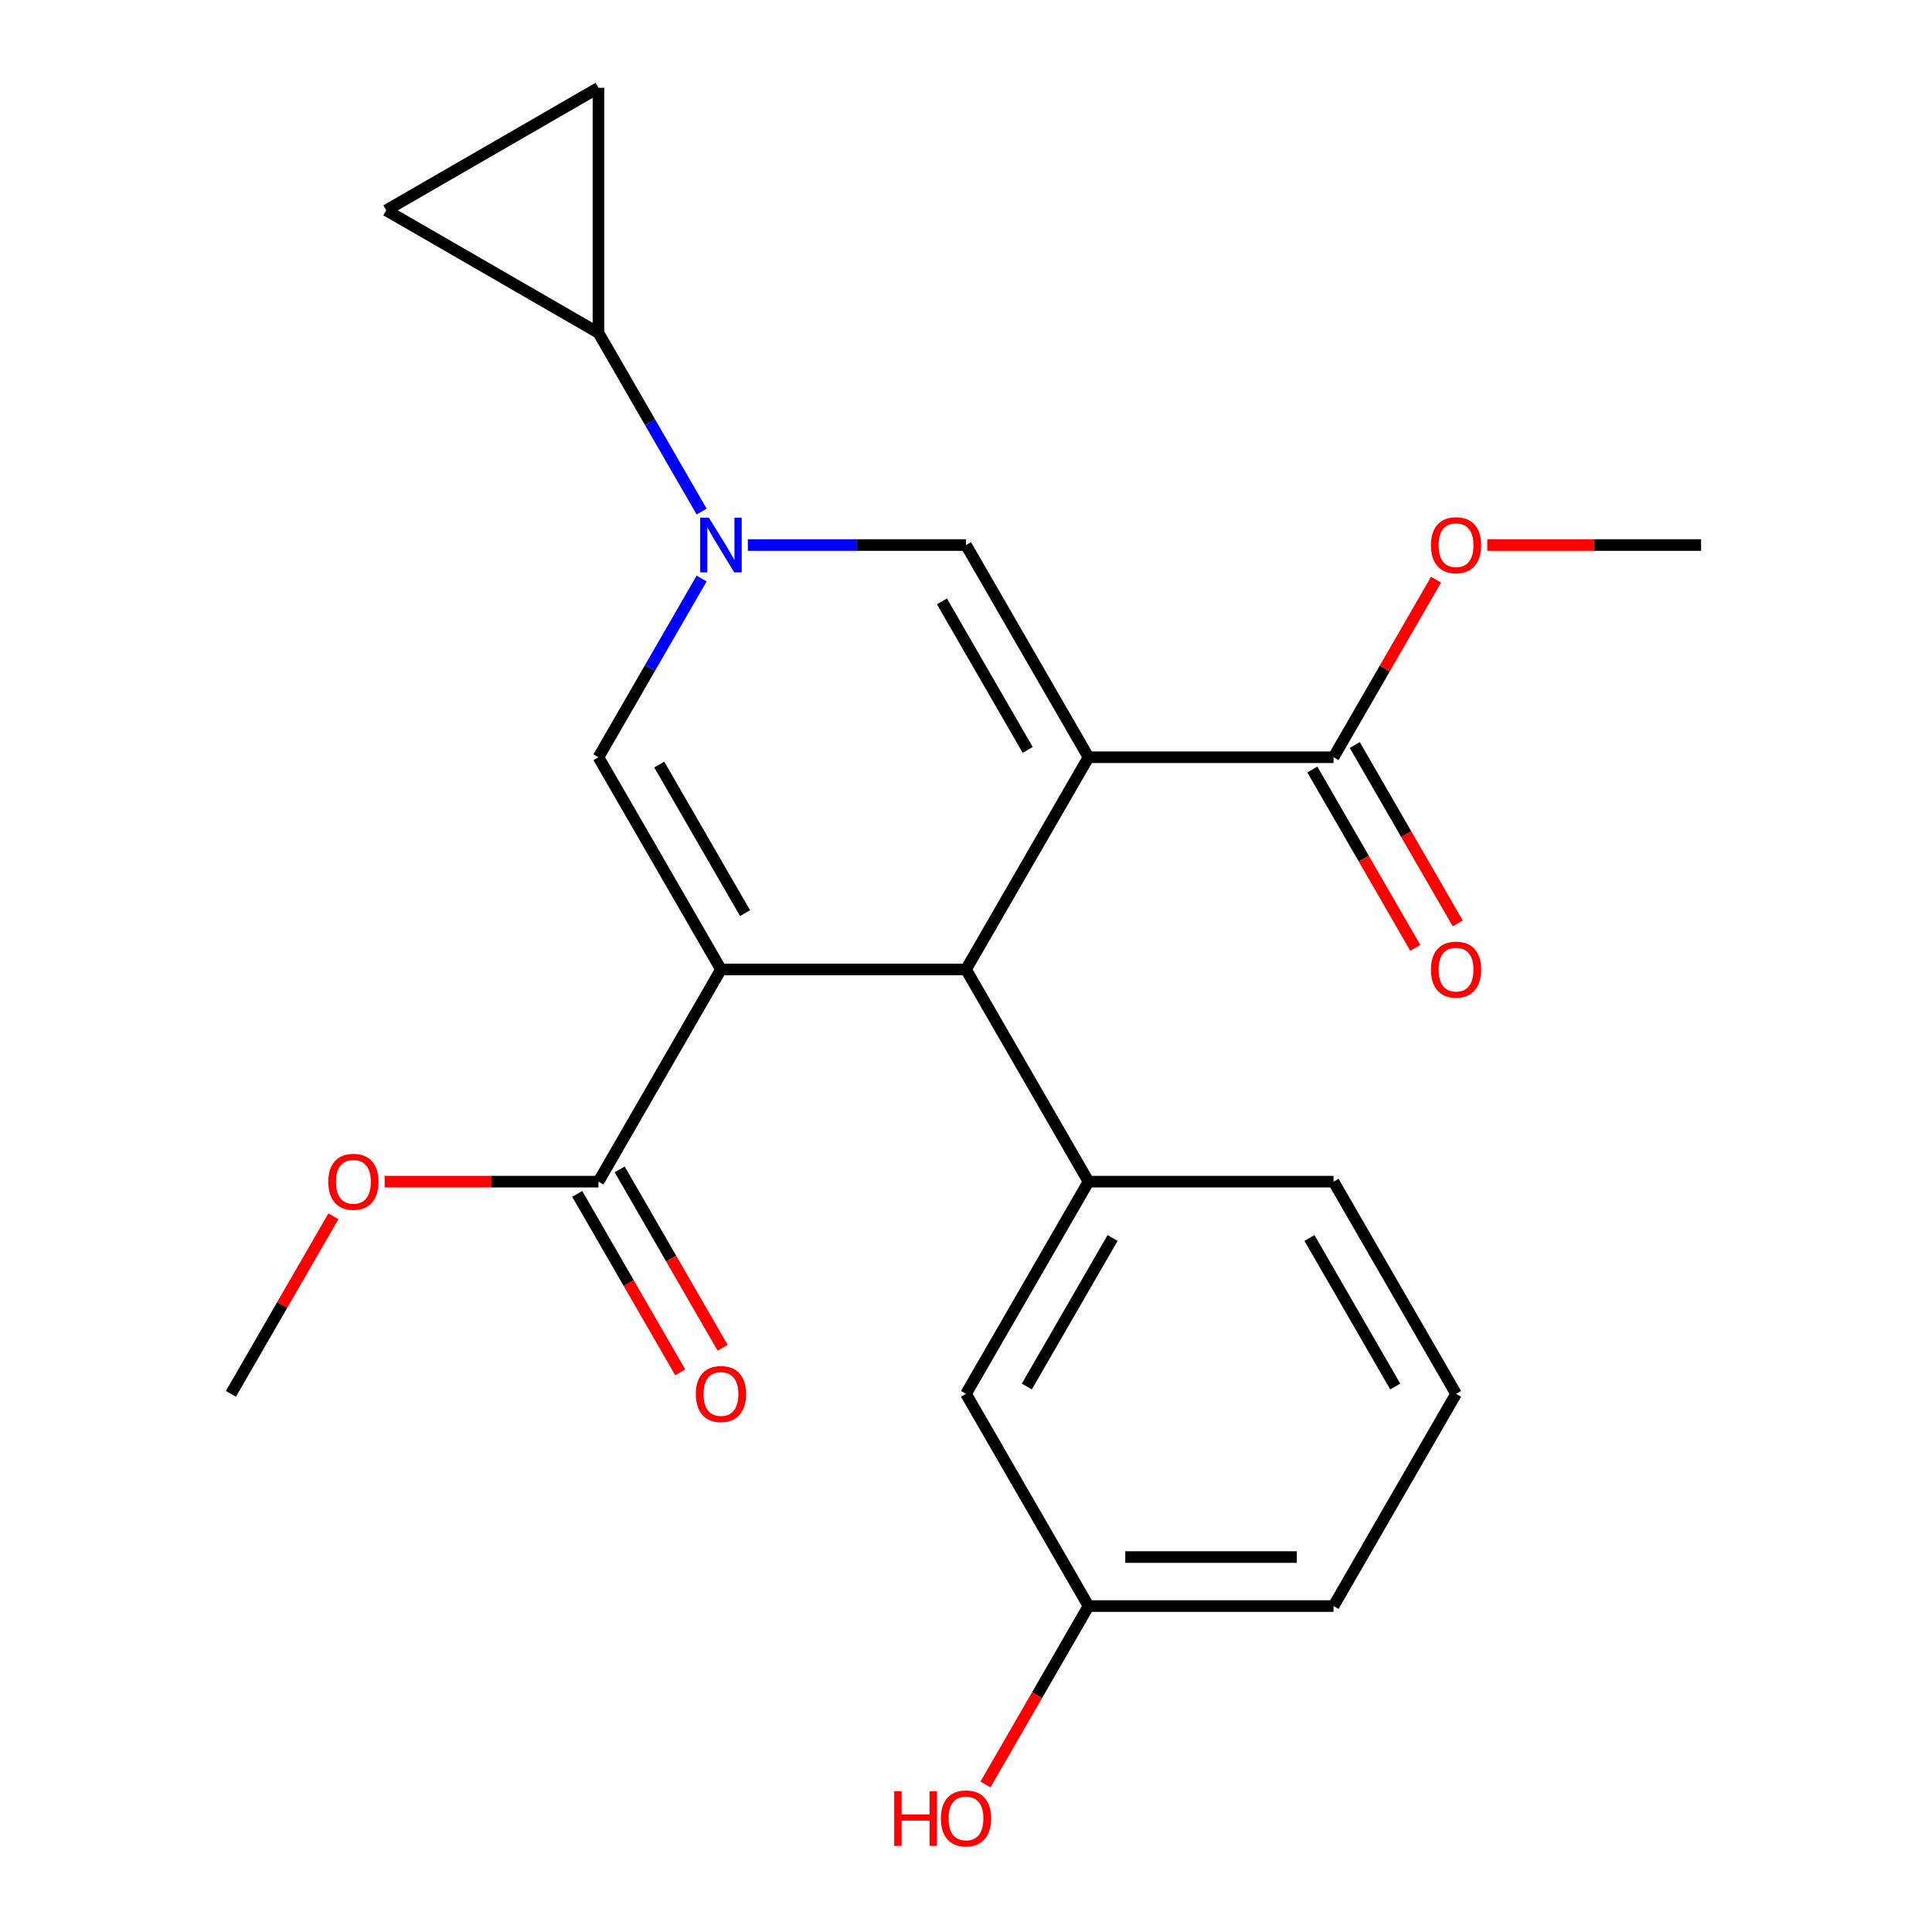 <?xml version='1.0' encoding='iso-8859-1'?>
<svg version='1.1' baseProfile='full'
              xmlns='http://www.w3.org/2000/svg'
                      xmlns:rdkit='http://www.rdkit.org/xml'
                      xmlns:xlink='http://www.w3.org/1999/xlink'
                  xml:space='preserve'
width='1000px' height='1000px' viewBox='0 0 1000 1000'>
<!-- END OF HEADER -->
<rect style='opacity:1.0;fill:#FFFFFF;stroke:none' width='1000' height='1000' x='0' y='0'> </rect>
<path class='bond-1' d='M 563.414,391.953 L 500,501.788' style='fill:none;fill-rule:evenodd;stroke:#000000;stroke-width:6px;stroke-linecap:butt;stroke-linejoin:miter;stroke-opacity:1' />
<path class='bond-3' d='M 563.414,391.953 L 500,282.117' style='fill:none;fill-rule:evenodd;stroke:#000000;stroke-width:6px;stroke-linecap:butt;stroke-linejoin:miter;stroke-opacity:1' />
<path class='bond-3' d='M 531.934,388.16 L 487.545,311.275' style='fill:none;fill-rule:evenodd;stroke:#000000;stroke-width:6px;stroke-linecap:butt;stroke-linejoin:miter;stroke-opacity:1' />
<path class='bond-6' d='M 563.414,391.953 L 690.241,391.953' style='fill:none;fill-rule:evenodd;stroke:#000000;stroke-width:6px;stroke-linecap:butt;stroke-linejoin:miter;stroke-opacity:1' />
<path class='bond-0' d='M 373.173,501.788 L 500,501.788' style='fill:none;fill-rule:evenodd;stroke:#000000;stroke-width:6px;stroke-linecap:butt;stroke-linejoin:miter;stroke-opacity:1' />
<path class='bond-5' d='M 373.173,501.788 L 309.759,611.624' style='fill:none;fill-rule:evenodd;stroke:#000000;stroke-width:6px;stroke-linecap:butt;stroke-linejoin:miter;stroke-opacity:1' />
<path class='bond-23' d='M 373.173,501.788 L 309.759,391.953' style='fill:none;fill-rule:evenodd;stroke:#000000;stroke-width:6px;stroke-linecap:butt;stroke-linejoin:miter;stroke-opacity:1' />
<path class='bond-23' d='M 385.628,472.63 L 341.238,395.745' style='fill:none;fill-rule:evenodd;stroke:#000000;stroke-width:6px;stroke-linecap:butt;stroke-linejoin:miter;stroke-opacity:1' />
<path class='bond-8' d='M 500,501.788 L 563.414,611.624' style='fill:none;fill-rule:evenodd;stroke:#000000;stroke-width:6px;stroke-linecap:butt;stroke-linejoin:miter;stroke-opacity:1' />
<path class='bond-2' d='M 387.084,282.117 L 443.542,282.117' style='fill:none;fill-rule:evenodd;stroke:#0000FF;stroke-width:6px;stroke-linecap:butt;stroke-linejoin:miter;stroke-opacity:1' />
<path class='bond-2' d='M 443.542,282.117 L 500,282.117' style='fill:none;fill-rule:evenodd;stroke:#000000;stroke-width:6px;stroke-linecap:butt;stroke-linejoin:miter;stroke-opacity:1' />
<path class='bond-4' d='M 363.167,299.448 L 336.463,345.7' style='fill:none;fill-rule:evenodd;stroke:#0000FF;stroke-width:6px;stroke-linecap:butt;stroke-linejoin:miter;stroke-opacity:1' />
<path class='bond-4' d='M 336.463,345.7 L 309.759,391.953' style='fill:none;fill-rule:evenodd;stroke:#000000;stroke-width:6px;stroke-linecap:butt;stroke-linejoin:miter;stroke-opacity:1' />
<path class='bond-7' d='M 363.167,264.786 L 336.463,218.534' style='fill:none;fill-rule:evenodd;stroke:#0000FF;stroke-width:6px;stroke-linecap:butt;stroke-linejoin:miter;stroke-opacity:1' />
<path class='bond-7' d='M 336.463,218.534 L 309.759,172.282' style='fill:none;fill-rule:evenodd;stroke:#000000;stroke-width:6px;stroke-linecap:butt;stroke-linejoin:miter;stroke-opacity:1' />
<path class='bond-13' d='M 298.776,617.965 L 325.433,664.137' style='fill:none;fill-rule:evenodd;stroke:#000000;stroke-width:6px;stroke-linecap:butt;stroke-linejoin:miter;stroke-opacity:1' />
<path class='bond-13' d='M 325.433,664.137 L 352.091,710.31' style='fill:none;fill-rule:evenodd;stroke:#FF0000;stroke-width:6px;stroke-linecap:butt;stroke-linejoin:miter;stroke-opacity:1' />
<path class='bond-13' d='M 320.743,605.282 L 347.401,651.455' style='fill:none;fill-rule:evenodd;stroke:#000000;stroke-width:6px;stroke-linecap:butt;stroke-linejoin:miter;stroke-opacity:1' />
<path class='bond-13' d='M 347.401,651.455 L 374.058,697.627' style='fill:none;fill-rule:evenodd;stroke:#FF0000;stroke-width:6px;stroke-linecap:butt;stroke-linejoin:miter;stroke-opacity:1' />
<path class='bond-14' d='M 309.759,611.624 L 254.431,611.624' style='fill:none;fill-rule:evenodd;stroke:#000000;stroke-width:6px;stroke-linecap:butt;stroke-linejoin:miter;stroke-opacity:1' />
<path class='bond-14' d='M 254.431,611.624 L 199.103,611.624' style='fill:none;fill-rule:evenodd;stroke:#FF0000;stroke-width:6px;stroke-linecap:butt;stroke-linejoin:miter;stroke-opacity:1' />
<path class='bond-12' d='M 679.257,398.294 L 705.915,444.466' style='fill:none;fill-rule:evenodd;stroke:#000000;stroke-width:6px;stroke-linecap:butt;stroke-linejoin:miter;stroke-opacity:1' />
<path class='bond-12' d='M 705.915,444.466 L 732.572,490.639' style='fill:none;fill-rule:evenodd;stroke:#FF0000;stroke-width:6px;stroke-linecap:butt;stroke-linejoin:miter;stroke-opacity:1' />
<path class='bond-12' d='M 701.224,385.611 L 727.882,431.784' style='fill:none;fill-rule:evenodd;stroke:#000000;stroke-width:6px;stroke-linecap:butt;stroke-linejoin:miter;stroke-opacity:1' />
<path class='bond-12' d='M 727.882,431.784 L 754.54,477.956' style='fill:none;fill-rule:evenodd;stroke:#FF0000;stroke-width:6px;stroke-linecap:butt;stroke-linejoin:miter;stroke-opacity:1' />
<path class='bond-15' d='M 690.241,391.953 L 716.771,346' style='fill:none;fill-rule:evenodd;stroke:#000000;stroke-width:6px;stroke-linecap:butt;stroke-linejoin:miter;stroke-opacity:1' />
<path class='bond-15' d='M 716.771,346 L 743.302,300.048' style='fill:none;fill-rule:evenodd;stroke:#FF0000;stroke-width:6px;stroke-linecap:butt;stroke-linejoin:miter;stroke-opacity:1' />
<path class='bond-9' d='M 309.759,172.282 L 199.924,108.868' style='fill:none;fill-rule:evenodd;stroke:#000000;stroke-width:6px;stroke-linecap:butt;stroke-linejoin:miter;stroke-opacity:1' />
<path class='bond-10' d='M 309.759,172.282 L 309.759,45.455' style='fill:none;fill-rule:evenodd;stroke:#000000;stroke-width:6px;stroke-linecap:butt;stroke-linejoin:miter;stroke-opacity:1' />
<path class='bond-11' d='M 563.414,611.624 L 500,721.459' style='fill:none;fill-rule:evenodd;stroke:#000000;stroke-width:6px;stroke-linecap:butt;stroke-linejoin:miter;stroke-opacity:1' />
<path class='bond-11' d='M 575.869,640.782 L 531.479,717.667' style='fill:none;fill-rule:evenodd;stroke:#000000;stroke-width:6px;stroke-linecap:butt;stroke-linejoin:miter;stroke-opacity:1' />
<path class='bond-17' d='M 563.414,611.624 L 690.241,611.624' style='fill:none;fill-rule:evenodd;stroke:#000000;stroke-width:6px;stroke-linecap:butt;stroke-linejoin:miter;stroke-opacity:1' />
<path class='bond-24' d='M 199.924,108.868 L 309.759,45.455' style='fill:none;fill-rule:evenodd;stroke:#000000;stroke-width:6px;stroke-linecap:butt;stroke-linejoin:miter;stroke-opacity:1' />
<path class='bond-16' d='M 500,721.459 L 563.414,831.295' style='fill:none;fill-rule:evenodd;stroke:#000000;stroke-width:6px;stroke-linecap:butt;stroke-linejoin:miter;stroke-opacity:1' />
<path class='bond-21' d='M 172.58,629.554 L 146.049,675.507' style='fill:none;fill-rule:evenodd;stroke:#FF0000;stroke-width:6px;stroke-linecap:butt;stroke-linejoin:miter;stroke-opacity:1' />
<path class='bond-21' d='M 146.049,675.507 L 119.519,721.459' style='fill:none;fill-rule:evenodd;stroke:#000000;stroke-width:6px;stroke-linecap:butt;stroke-linejoin:miter;stroke-opacity:1' />
<path class='bond-22' d='M 769.825,282.117 L 825.153,282.117' style='fill:none;fill-rule:evenodd;stroke:#FF0000;stroke-width:6px;stroke-linecap:butt;stroke-linejoin:miter;stroke-opacity:1' />
<path class='bond-22' d='M 825.153,282.117 L 880.481,282.117' style='fill:none;fill-rule:evenodd;stroke:#000000;stroke-width:6px;stroke-linecap:butt;stroke-linejoin:miter;stroke-opacity:1' />
<path class='bond-18' d='M 563.414,831.295 L 536.756,877.467' style='fill:none;fill-rule:evenodd;stroke:#000000;stroke-width:6px;stroke-linecap:butt;stroke-linejoin:miter;stroke-opacity:1' />
<path class='bond-18' d='M 536.756,877.467 L 510.098,923.639' style='fill:none;fill-rule:evenodd;stroke:#FF0000;stroke-width:6px;stroke-linecap:butt;stroke-linejoin:miter;stroke-opacity:1' />
<path class='bond-25' d='M 563.414,831.295 L 690.241,831.295' style='fill:none;fill-rule:evenodd;stroke:#000000;stroke-width:6px;stroke-linecap:butt;stroke-linejoin:miter;stroke-opacity:1' />
<path class='bond-25' d='M 582.438,805.929 L 671.217,805.929' style='fill:none;fill-rule:evenodd;stroke:#000000;stroke-width:6px;stroke-linecap:butt;stroke-linejoin:miter;stroke-opacity:1' />
<path class='bond-19' d='M 690.241,611.624 L 753.654,721.459' style='fill:none;fill-rule:evenodd;stroke:#000000;stroke-width:6px;stroke-linecap:butt;stroke-linejoin:miter;stroke-opacity:1' />
<path class='bond-19' d='M 677.786,640.782 L 722.175,717.667' style='fill:none;fill-rule:evenodd;stroke:#000000;stroke-width:6px;stroke-linecap:butt;stroke-linejoin:miter;stroke-opacity:1' />
<path class='bond-20' d='M 753.654,721.459 L 690.241,831.295' style='fill:none;fill-rule:evenodd;stroke:#000000;stroke-width:6px;stroke-linecap:butt;stroke-linejoin:miter;stroke-opacity:1' />
<path  class='atom-3' d='M 366.913 267.957
L 376.193 282.957
Q 377.113 284.437, 378.593 287.117
Q 380.073 289.797, 380.153 289.957
L 380.153 267.957
L 383.913 267.957
L 383.913 296.277
L 380.033 296.277
L 370.073 279.877
Q 368.913 277.957, 367.673 275.757
Q 366.473 273.557, 366.113 272.877
L 366.113 296.277
L 362.433 296.277
L 362.433 267.957
L 366.913 267.957
' fill='#0000FF'/>
<path  class='atom-13' d='M 740.654 501.868
Q 740.654 495.068, 744.014 491.268
Q 747.374 487.468, 753.654 487.468
Q 759.934 487.468, 763.294 491.268
Q 766.654 495.068, 766.654 501.868
Q 766.654 508.748, 763.254 512.668
Q 759.854 516.548, 753.654 516.548
Q 747.414 516.548, 744.014 512.668
Q 740.654 508.788, 740.654 501.868
M 753.654 513.348
Q 757.974 513.348, 760.294 510.468
Q 762.654 507.548, 762.654 501.868
Q 762.654 496.308, 760.294 493.508
Q 757.974 490.668, 753.654 490.668
Q 749.334 490.668, 746.974 493.468
Q 744.654 496.268, 744.654 501.868
Q 744.654 507.588, 746.974 510.468
Q 749.334 513.348, 753.654 513.348
' fill='#FF0000'/>
<path  class='atom-14' d='M 360.173 721.539
Q 360.173 714.739, 363.533 710.939
Q 366.893 707.139, 373.173 707.139
Q 379.453 707.139, 382.813 710.939
Q 386.173 714.739, 386.173 721.539
Q 386.173 728.419, 382.773 732.339
Q 379.373 736.219, 373.173 736.219
Q 366.933 736.219, 363.533 732.339
Q 360.173 728.459, 360.173 721.539
M 373.173 733.019
Q 377.493 733.019, 379.813 730.139
Q 382.173 727.219, 382.173 721.539
Q 382.173 715.979, 379.813 713.179
Q 377.493 710.339, 373.173 710.339
Q 368.853 710.339, 366.493 713.139
Q 364.173 715.939, 364.173 721.539
Q 364.173 727.259, 366.493 730.139
Q 368.853 733.019, 373.173 733.019
' fill='#FF0000'/>
<path  class='atom-15' d='M 169.932 611.704
Q 169.932 604.904, 173.292 601.104
Q 176.652 597.304, 182.932 597.304
Q 189.212 597.304, 192.572 601.104
Q 195.932 604.904, 195.932 611.704
Q 195.932 618.584, 192.532 622.504
Q 189.132 626.384, 182.932 626.384
Q 176.692 626.384, 173.292 622.504
Q 169.932 618.624, 169.932 611.704
M 182.932 623.184
Q 187.252 623.184, 189.572 620.304
Q 191.932 617.384, 191.932 611.704
Q 191.932 606.144, 189.572 603.344
Q 187.252 600.504, 182.932 600.504
Q 178.612 600.504, 176.252 603.304
Q 173.932 606.104, 173.932 611.704
Q 173.932 617.424, 176.252 620.304
Q 178.612 623.184, 182.932 623.184
' fill='#FF0000'/>
<path  class='atom-16' d='M 740.654 282.197
Q 740.654 275.397, 744.014 271.597
Q 747.374 267.797, 753.654 267.797
Q 759.934 267.797, 763.294 271.597
Q 766.654 275.397, 766.654 282.197
Q 766.654 289.077, 763.254 292.997
Q 759.854 296.877, 753.654 296.877
Q 747.414 296.877, 744.014 292.997
Q 740.654 289.117, 740.654 282.197
M 753.654 293.677
Q 757.974 293.677, 760.294 290.797
Q 762.654 287.877, 762.654 282.197
Q 762.654 276.637, 760.294 273.837
Q 757.974 270.997, 753.654 270.997
Q 749.334 270.997, 746.974 273.797
Q 744.654 276.597, 744.654 282.197
Q 744.654 287.917, 746.974 290.797
Q 749.334 293.677, 753.654 293.677
' fill='#FF0000'/>
<path  class='atom-19' d='M 462.84 927.13
L 466.68 927.13
L 466.68 939.17
L 481.16 939.17
L 481.16 927.13
L 485 927.13
L 485 955.45
L 481.16 955.45
L 481.16 942.37
L 466.68 942.37
L 466.68 955.45
L 462.84 955.45
L 462.84 927.13
' fill='#FF0000'/>
<path  class='atom-19' d='M 487 941.21
Q 487 934.41, 490.36 930.61
Q 493.72 926.81, 500 926.81
Q 506.28 926.81, 509.64 930.61
Q 513 934.41, 513 941.21
Q 513 948.09, 509.6 952.01
Q 506.2 955.89, 500 955.89
Q 493.76 955.89, 490.36 952.01
Q 487 948.13, 487 941.21
M 500 952.69
Q 504.32 952.69, 506.64 949.81
Q 509 946.89, 509 941.21
Q 509 935.65, 506.64 932.85
Q 504.32 930.01, 500 930.01
Q 495.68 930.01, 493.32 932.81
Q 491 935.61, 491 941.21
Q 491 946.93, 493.32 949.81
Q 495.68 952.69, 500 952.69
' fill='#FF0000'/>
</svg>
